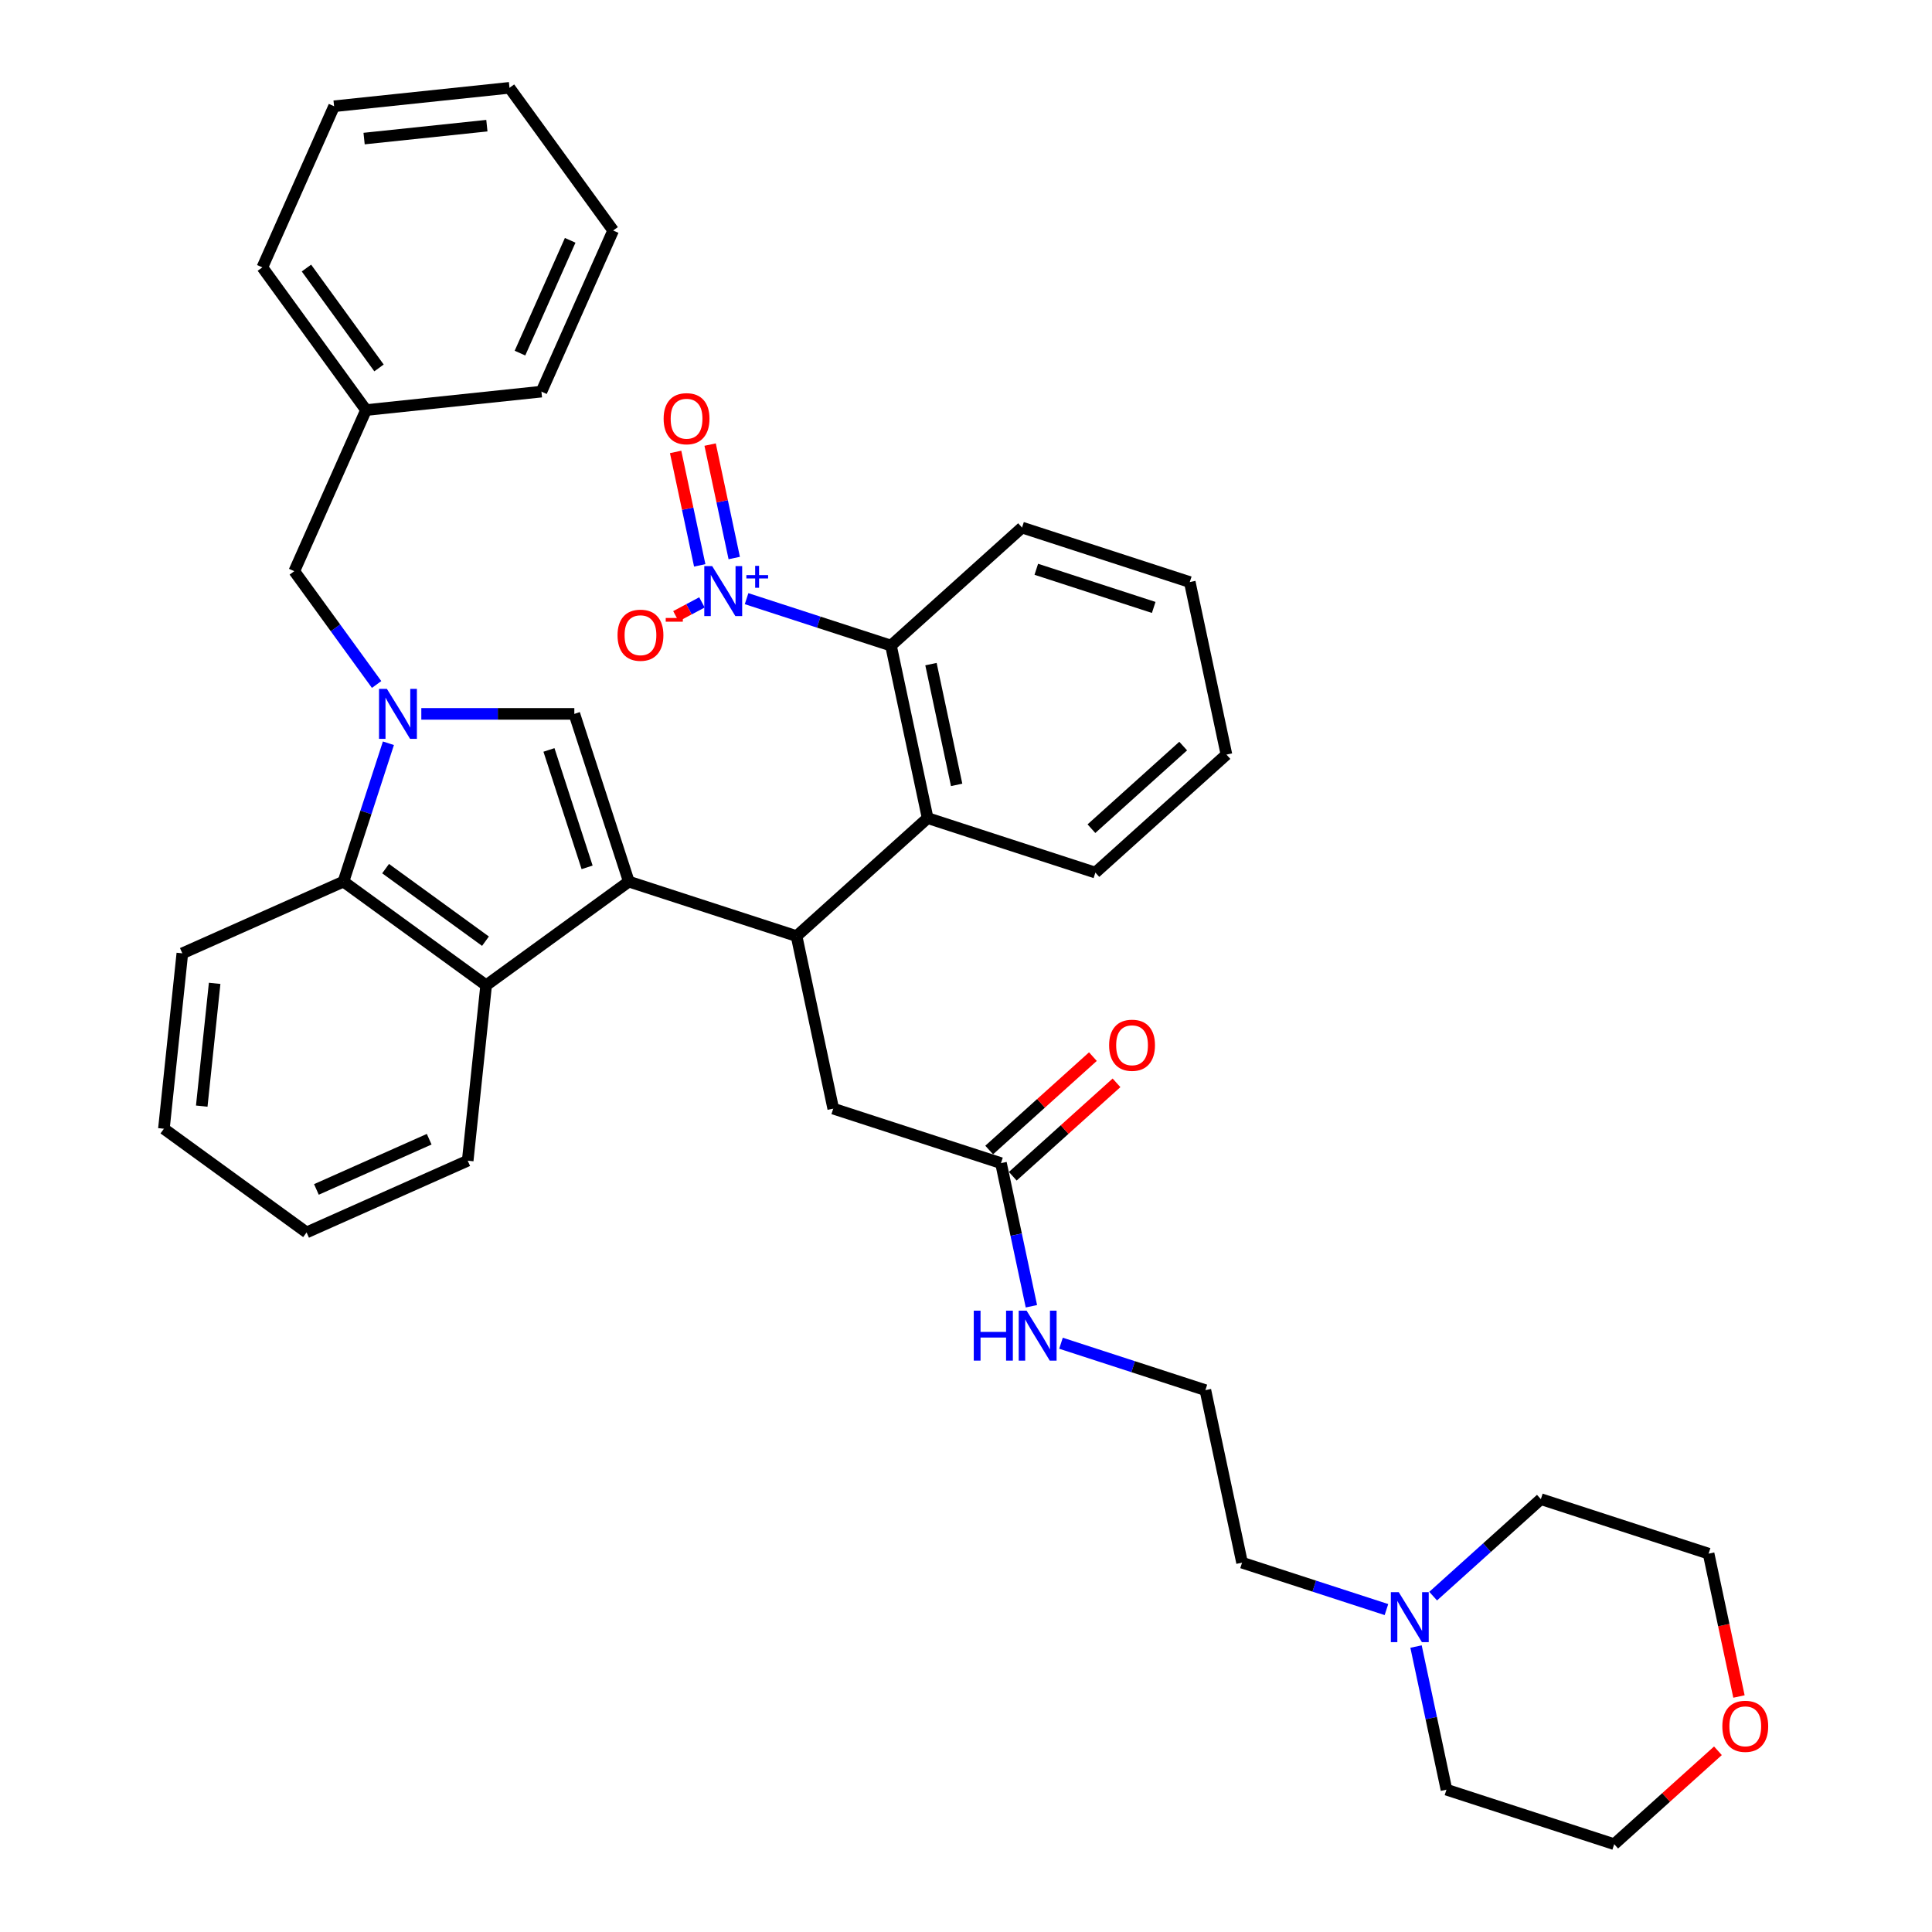 <?xml version='1.0' encoding='iso-8859-1'?>
<svg version='1.1' baseProfile='full'
              xmlns='http://www.w3.org/2000/svg'
                      xmlns:rdkit='http://www.rdkit.org/xml'
                      xmlns:xlink='http://www.w3.org/1999/xlink'
                  xml:space='preserve'
width='1000px' height='1000px' viewBox='0 0 1000 1000'>
<!-- END OF HEADER -->
<rect style='opacity:1.0;fill:#FFFFFF;stroke:none' width='1000' height='1000' x='0' y='0'> </rect>
<path class='bond-0' d='M 325.482,456.32 L 297.272,369.499' style='fill:none;fill-rule:evenodd;stroke:#000000;stroke-width:6px;stroke-linecap:butt;stroke-linejoin:miter;stroke-opacity:1' />
<path class='bond-0' d='M 303.886,448.939 L 284.139,388.164' style='fill:none;fill-rule:evenodd;stroke:#000000;stroke-width:6px;stroke-linecap:butt;stroke-linejoin:miter;stroke-opacity:1' />
<path class='bond-1' d='M 325.482,456.32 L 412.303,484.53' style='fill:none;fill-rule:evenodd;stroke:#000000;stroke-width:6px;stroke-linecap:butt;stroke-linejoin:miter;stroke-opacity:1' />
<path class='bond-2' d='M 325.482,456.32 L 251.627,509.978' style='fill:none;fill-rule:evenodd;stroke:#000000;stroke-width:6px;stroke-linecap:butt;stroke-linejoin:miter;stroke-opacity:1' />
<path class='bond-3' d='M 218.07,369.499 L 257.671,369.499' style='fill:none;fill-rule:evenodd;stroke:#0000FF;stroke-width:6px;stroke-linecap:butt;stroke-linejoin:miter;stroke-opacity:1' />
<path class='bond-3' d='M 257.671,369.499 L 297.272,369.499' style='fill:none;fill-rule:evenodd;stroke:#000000;stroke-width:6px;stroke-linecap:butt;stroke-linejoin:miter;stroke-opacity:1' />
<path class='bond-4' d='M 194.933,354.29 L 173.629,324.967' style='fill:none;fill-rule:evenodd;stroke:#0000FF;stroke-width:6px;stroke-linecap:butt;stroke-linejoin:miter;stroke-opacity:1' />
<path class='bond-4' d='M 173.629,324.967 L 152.325,295.644' style='fill:none;fill-rule:evenodd;stroke:#000000;stroke-width:6px;stroke-linecap:butt;stroke-linejoin:miter;stroke-opacity:1' />
<path class='bond-5' d='M 201.041,384.708 L 189.407,420.514' style='fill:none;fill-rule:evenodd;stroke:#0000FF;stroke-width:6px;stroke-linecap:butt;stroke-linejoin:miter;stroke-opacity:1' />
<path class='bond-5' d='M 189.407,420.514 L 177.773,456.32' style='fill:none;fill-rule:evenodd;stroke:#000000;stroke-width:6px;stroke-linecap:butt;stroke-linejoin:miter;stroke-opacity:1' />
<path class='bond-6' d='M 386.429,309.869 L 423.796,322.01' style='fill:none;fill-rule:evenodd;stroke:#0000FF;stroke-width:6px;stroke-linecap:butt;stroke-linejoin:miter;stroke-opacity:1' />
<path class='bond-6' d='M 423.796,322.01 L 461.164,334.151' style='fill:none;fill-rule:evenodd;stroke:#000000;stroke-width:6px;stroke-linecap:butt;stroke-linejoin:miter;stroke-opacity:1' />
<path class='bond-7' d='M 363.325,311.799 L 356.589,315.38' style='fill:none;fill-rule:evenodd;stroke:#0000FF;stroke-width:6px;stroke-linecap:butt;stroke-linejoin:miter;stroke-opacity:1' />
<path class='bond-7' d='M 356.589,315.38 L 349.852,318.962' style='fill:none;fill-rule:evenodd;stroke:#FF0000;stroke-width:6px;stroke-linecap:butt;stroke-linejoin:miter;stroke-opacity:1' />
<path class='bond-8' d='M 380.039,288.835 L 373.799,259.476' style='fill:none;fill-rule:evenodd;stroke:#0000FF;stroke-width:6px;stroke-linecap:butt;stroke-linejoin:miter;stroke-opacity:1' />
<path class='bond-8' d='M 373.799,259.476 L 367.558,230.117' style='fill:none;fill-rule:evenodd;stroke:#FF0000;stroke-width:6px;stroke-linecap:butt;stroke-linejoin:miter;stroke-opacity:1' />
<path class='bond-8' d='M 362.18,292.631 L 355.94,263.272' style='fill:none;fill-rule:evenodd;stroke:#0000FF;stroke-width:6px;stroke-linecap:butt;stroke-linejoin:miter;stroke-opacity:1' />
<path class='bond-8' d='M 355.94,263.272 L 349.7,233.913' style='fill:none;fill-rule:evenodd;stroke:#FF0000;stroke-width:6px;stroke-linecap:butt;stroke-linejoin:miter;stroke-opacity:1' />
<path class='bond-9' d='M 412.303,484.53 L 480.144,423.445' style='fill:none;fill-rule:evenodd;stroke:#000000;stroke-width:6px;stroke-linecap:butt;stroke-linejoin:miter;stroke-opacity:1' />
<path class='bond-10' d='M 412.303,484.53 L 431.283,573.824' style='fill:none;fill-rule:evenodd;stroke:#000000;stroke-width:6px;stroke-linecap:butt;stroke-linejoin:miter;stroke-opacity:1' />
<path class='bond-11' d='M 251.627,509.978 L 177.773,456.32' style='fill:none;fill-rule:evenodd;stroke:#000000;stroke-width:6px;stroke-linecap:butt;stroke-linejoin:miter;stroke-opacity:1' />
<path class='bond-11' d='M 251.281,487.158 L 199.583,449.598' style='fill:none;fill-rule:evenodd;stroke:#000000;stroke-width:6px;stroke-linecap:butt;stroke-linejoin:miter;stroke-opacity:1' />
<path class='bond-12' d='M 251.627,509.978 L 242.085,600.767' style='fill:none;fill-rule:evenodd;stroke:#000000;stroke-width:6px;stroke-linecap:butt;stroke-linejoin:miter;stroke-opacity:1' />
<path class='bond-13' d='M 177.773,456.32 L 94.376,493.45' style='fill:none;fill-rule:evenodd;stroke:#000000;stroke-width:6px;stroke-linecap:butt;stroke-linejoin:miter;stroke-opacity:1' />
<path class='bond-14' d='M 480.144,423.445 L 461.164,334.151' style='fill:none;fill-rule:evenodd;stroke:#000000;stroke-width:6px;stroke-linecap:butt;stroke-linejoin:miter;stroke-opacity:1' />
<path class='bond-14' d='M 495.155,406.255 L 481.869,343.749' style='fill:none;fill-rule:evenodd;stroke:#000000;stroke-width:6px;stroke-linecap:butt;stroke-linejoin:miter;stroke-opacity:1' />
<path class='bond-15' d='M 480.144,423.445 L 566.965,451.655' style='fill:none;fill-rule:evenodd;stroke:#000000;stroke-width:6px;stroke-linecap:butt;stroke-linejoin:miter;stroke-opacity:1' />
<path class='bond-16' d='M 461.164,334.151 L 529.005,273.067' style='fill:none;fill-rule:evenodd;stroke:#000000;stroke-width:6px;stroke-linecap:butt;stroke-linejoin:miter;stroke-opacity:1' />
<path class='bond-17' d='M 152.325,295.644 L 189.455,212.248' style='fill:none;fill-rule:evenodd;stroke:#000000;stroke-width:6px;stroke-linecap:butt;stroke-linejoin:miter;stroke-opacity:1' />
<path class='bond-18' d='M 431.283,573.824 L 518.104,602.034' style='fill:none;fill-rule:evenodd;stroke:#000000;stroke-width:6px;stroke-linecap:butt;stroke-linejoin:miter;stroke-opacity:1' />
<path class='bond-19' d='M 524.212,608.818 L 551.058,584.646' style='fill:none;fill-rule:evenodd;stroke:#000000;stroke-width:6px;stroke-linecap:butt;stroke-linejoin:miter;stroke-opacity:1' />
<path class='bond-19' d='M 551.058,584.646 L 577.903,560.474' style='fill:none;fill-rule:evenodd;stroke:#FF0000;stroke-width:6px;stroke-linecap:butt;stroke-linejoin:miter;stroke-opacity:1' />
<path class='bond-19' d='M 511.995,595.25 L 538.841,571.078' style='fill:none;fill-rule:evenodd;stroke:#000000;stroke-width:6px;stroke-linecap:butt;stroke-linejoin:miter;stroke-opacity:1' />
<path class='bond-19' d='M 538.841,571.078 L 565.686,546.906' style='fill:none;fill-rule:evenodd;stroke:#FF0000;stroke-width:6px;stroke-linecap:butt;stroke-linejoin:miter;stroke-opacity:1' />
<path class='bond-20' d='M 518.104,602.034 L 525.977,639.076' style='fill:none;fill-rule:evenodd;stroke:#000000;stroke-width:6px;stroke-linecap:butt;stroke-linejoin:miter;stroke-opacity:1' />
<path class='bond-20' d='M 525.977,639.076 L 533.851,676.119' style='fill:none;fill-rule:evenodd;stroke:#0000FF;stroke-width:6px;stroke-linecap:butt;stroke-linejoin:miter;stroke-opacity:1' />
<path class='bond-21' d='M 717.619,833.114 L 680.252,820.973' style='fill:none;fill-rule:evenodd;stroke:#0000FF;stroke-width:6px;stroke-linecap:butt;stroke-linejoin:miter;stroke-opacity:1' />
<path class='bond-21' d='M 680.252,820.973 L 642.885,808.832' style='fill:none;fill-rule:evenodd;stroke:#000000;stroke-width:6px;stroke-linecap:butt;stroke-linejoin:miter;stroke-opacity:1' />
<path class='bond-22' d='M 741.792,826.159 L 769.67,801.058' style='fill:none;fill-rule:evenodd;stroke:#0000FF;stroke-width:6px;stroke-linecap:butt;stroke-linejoin:miter;stroke-opacity:1' />
<path class='bond-22' d='M 769.67,801.058 L 797.547,775.957' style='fill:none;fill-rule:evenodd;stroke:#000000;stroke-width:6px;stroke-linecap:butt;stroke-linejoin:miter;stroke-opacity:1' />
<path class='bond-23' d='M 732.938,852.25 L 740.812,889.293' style='fill:none;fill-rule:evenodd;stroke:#0000FF;stroke-width:6px;stroke-linecap:butt;stroke-linejoin:miter;stroke-opacity:1' />
<path class='bond-23' d='M 740.812,889.293 L 748.686,926.336' style='fill:none;fill-rule:evenodd;stroke:#000000;stroke-width:6px;stroke-linecap:butt;stroke-linejoin:miter;stroke-opacity:1' />
<path class='bond-24' d='M 889.198,906.202 L 862.352,930.374' style='fill:none;fill-rule:evenodd;stroke:#FF0000;stroke-width:6px;stroke-linecap:butt;stroke-linejoin:miter;stroke-opacity:1' />
<path class='bond-24' d='M 862.352,930.374 L 835.507,954.545' style='fill:none;fill-rule:evenodd;stroke:#000000;stroke-width:6px;stroke-linecap:butt;stroke-linejoin:miter;stroke-opacity:1' />
<path class='bond-25' d='M 900.084,878.106 L 892.226,841.137' style='fill:none;fill-rule:evenodd;stroke:#FF0000;stroke-width:6px;stroke-linecap:butt;stroke-linejoin:miter;stroke-opacity:1' />
<path class='bond-25' d='M 892.226,841.137 L 884.368,804.167' style='fill:none;fill-rule:evenodd;stroke:#000000;stroke-width:6px;stroke-linecap:butt;stroke-linejoin:miter;stroke-opacity:1' />
<path class='bond-26' d='M 549.17,695.255 L 586.538,707.396' style='fill:none;fill-rule:evenodd;stroke:#0000FF;stroke-width:6px;stroke-linecap:butt;stroke-linejoin:miter;stroke-opacity:1' />
<path class='bond-26' d='M 586.538,707.396 L 623.905,719.538' style='fill:none;fill-rule:evenodd;stroke:#000000;stroke-width:6px;stroke-linecap:butt;stroke-linejoin:miter;stroke-opacity:1' />
<path class='bond-27' d='M 189.455,212.248 L 135.797,138.393' style='fill:none;fill-rule:evenodd;stroke:#000000;stroke-width:6px;stroke-linecap:butt;stroke-linejoin:miter;stroke-opacity:1' />
<path class='bond-27' d='M 196.177,190.438 L 158.616,138.74' style='fill:none;fill-rule:evenodd;stroke:#000000;stroke-width:6px;stroke-linecap:butt;stroke-linejoin:miter;stroke-opacity:1' />
<path class='bond-28' d='M 189.455,212.248 L 280.244,202.706' style='fill:none;fill-rule:evenodd;stroke:#000000;stroke-width:6px;stroke-linecap:butt;stroke-linejoin:miter;stroke-opacity:1' />
<path class='bond-29' d='M 242.085,600.767 L 158.688,637.898' style='fill:none;fill-rule:evenodd;stroke:#000000;stroke-width:6px;stroke-linecap:butt;stroke-linejoin:miter;stroke-opacity:1' />
<path class='bond-29' d='M 222.149,589.657 L 163.772,615.649' style='fill:none;fill-rule:evenodd;stroke:#000000;stroke-width:6px;stroke-linecap:butt;stroke-linejoin:miter;stroke-opacity:1' />
<path class='bond-30' d='M 623.905,719.538 L 642.885,808.832' style='fill:none;fill-rule:evenodd;stroke:#000000;stroke-width:6px;stroke-linecap:butt;stroke-linejoin:miter;stroke-opacity:1' />
<path class='bond-31' d='M 566.965,451.655 L 634.806,390.571' style='fill:none;fill-rule:evenodd;stroke:#000000;stroke-width:6px;stroke-linecap:butt;stroke-linejoin:miter;stroke-opacity:1' />
<path class='bond-31' d='M 564.924,428.924 L 612.413,386.165' style='fill:none;fill-rule:evenodd;stroke:#000000;stroke-width:6px;stroke-linecap:butt;stroke-linejoin:miter;stroke-opacity:1' />
<path class='bond-32' d='M 94.376,493.45 L 84.834,584.239' style='fill:none;fill-rule:evenodd;stroke:#000000;stroke-width:6px;stroke-linecap:butt;stroke-linejoin:miter;stroke-opacity:1' />
<path class='bond-32' d='M 111.103,508.977 L 104.423,572.529' style='fill:none;fill-rule:evenodd;stroke:#000000;stroke-width:6px;stroke-linecap:butt;stroke-linejoin:miter;stroke-opacity:1' />
<path class='bond-33' d='M 529.005,273.067 L 615.825,301.277' style='fill:none;fill-rule:evenodd;stroke:#000000;stroke-width:6px;stroke-linecap:butt;stroke-linejoin:miter;stroke-opacity:1' />
<path class='bond-33' d='M 536.386,294.663 L 597.16,314.41' style='fill:none;fill-rule:evenodd;stroke:#000000;stroke-width:6px;stroke-linecap:butt;stroke-linejoin:miter;stroke-opacity:1' />
<path class='bond-34' d='M 797.547,775.957 L 884.368,804.167' style='fill:none;fill-rule:evenodd;stroke:#000000;stroke-width:6px;stroke-linecap:butt;stroke-linejoin:miter;stroke-opacity:1' />
<path class='bond-35' d='M 748.686,926.336 L 835.507,954.545' style='fill:none;fill-rule:evenodd;stroke:#000000;stroke-width:6px;stroke-linecap:butt;stroke-linejoin:miter;stroke-opacity:1' />
<path class='bond-36' d='M 135.797,138.393 L 172.927,54.997' style='fill:none;fill-rule:evenodd;stroke:#000000;stroke-width:6px;stroke-linecap:butt;stroke-linejoin:miter;stroke-opacity:1' />
<path class='bond-37' d='M 280.244,202.706 L 317.375,119.309' style='fill:none;fill-rule:evenodd;stroke:#000000;stroke-width:6px;stroke-linecap:butt;stroke-linejoin:miter;stroke-opacity:1' />
<path class='bond-37' d='M 269.134,182.77 L 295.126,124.392' style='fill:none;fill-rule:evenodd;stroke:#000000;stroke-width:6px;stroke-linecap:butt;stroke-linejoin:miter;stroke-opacity:1' />
<path class='bond-38' d='M 158.688,637.898 L 84.834,584.239' style='fill:none;fill-rule:evenodd;stroke:#000000;stroke-width:6px;stroke-linecap:butt;stroke-linejoin:miter;stroke-opacity:1' />
<path class='bond-39' d='M 634.806,390.571 L 615.825,301.277' style='fill:none;fill-rule:evenodd;stroke:#000000;stroke-width:6px;stroke-linecap:butt;stroke-linejoin:miter;stroke-opacity:1' />
<path class='bond-40' d='M 317.375,119.309 L 263.716,45.455' style='fill:none;fill-rule:evenodd;stroke:#000000;stroke-width:6px;stroke-linecap:butt;stroke-linejoin:miter;stroke-opacity:1' />
<path class='bond-41' d='M 172.927,54.997 L 263.716,45.455' style='fill:none;fill-rule:evenodd;stroke:#000000;stroke-width:6px;stroke-linecap:butt;stroke-linejoin:miter;stroke-opacity:1' />
<path class='bond-41' d='M 188.454,71.723 L 252.006,65.044' style='fill:none;fill-rule:evenodd;stroke:#000000;stroke-width:6px;stroke-linecap:butt;stroke-linejoin:miter;stroke-opacity:1' />
<path  class='atom-1' d='M 200.268 356.572
L 208.74 370.266
Q 209.58 371.617, 210.931 374.063
Q 212.282 376.51, 212.355 376.656
L 212.355 356.572
L 215.787 356.572
L 215.787 382.425
L 212.245 382.425
L 203.153 367.454
Q 202.094 365.701, 200.962 363.693
Q 199.866 361.684, 199.538 361.064
L 199.538 382.425
L 196.178 382.425
L 196.178 356.572
L 200.268 356.572
' fill='#0000FF'/>
<path  class='atom-3' d='M 368.628 293.015
L 377.1 306.708
Q 377.939 308.059, 379.29 310.506
Q 380.642 312.952, 380.715 313.098
L 380.715 293.015
L 384.147 293.015
L 384.147 318.868
L 380.605 318.868
L 371.513 303.897
Q 370.454 302.144, 369.322 300.135
Q 368.226 298.127, 367.898 297.506
L 367.898 318.868
L 364.538 318.868
L 364.538 293.015
L 368.628 293.015
' fill='#0000FF'/>
<path  class='atom-3' d='M 386.316 297.675
L 390.871 297.675
L 390.871 292.879
L 392.895 292.879
L 392.895 297.675
L 397.571 297.675
L 397.571 299.41
L 392.895 299.41
L 392.895 304.23
L 390.871 304.23
L 390.871 299.41
L 386.316 299.41
L 386.316 297.675
' fill='#0000FF'/>
<path  class='atom-12' d='M 319.638 328.788
Q 319.638 322.581, 322.705 319.112
Q 325.772 315.643, 331.505 315.643
Q 337.238 315.643, 340.306 319.112
Q 343.373 322.581, 343.373 328.788
Q 343.373 335.069, 340.269 338.648
Q 337.165 342.19, 331.505 342.19
Q 325.809 342.19, 322.705 338.648
Q 319.638 335.106, 319.638 328.788
M 331.505 339.268
Q 335.449 339.268, 337.567 336.639
Q 339.721 333.974, 339.721 328.788
Q 339.721 323.713, 337.567 321.157
Q 335.449 318.564, 331.505 318.564
Q 327.562 318.564, 325.407 321.12
Q 323.289 323.676, 323.289 328.788
Q 323.289 334.01, 325.407 336.639
Q 327.562 339.268, 331.505 339.268
' fill='#FF0000'/>
<path  class='atom-12' d='M 344.578 319.863
L 353.423 319.863
L 353.423 321.791
L 344.578 321.791
L 344.578 319.863
' fill='#FF0000'/>
<path  class='atom-13' d='M 723.991 824.115
L 732.463 837.808
Q 733.303 839.159, 734.654 841.606
Q 736.005 844.052, 736.078 844.199
L 736.078 824.115
L 739.51 824.115
L 739.51 849.968
L 735.968 849.968
L 726.876 834.997
Q 725.817 833.244, 724.685 831.236
Q 723.589 829.227, 723.261 828.606
L 723.261 849.968
L 719.901 849.968
L 719.901 824.115
L 723.991 824.115
' fill='#0000FF'/>
<path  class='atom-14' d='M 343.495 216.72
Q 343.495 210.513, 346.562 207.044
Q 349.63 203.575, 355.363 203.575
Q 361.095 203.575, 364.163 207.044
Q 367.23 210.513, 367.23 216.72
Q 367.23 223.001, 364.126 226.58
Q 361.022 230.122, 355.363 230.122
Q 349.666 230.122, 346.562 226.58
Q 343.495 223.038, 343.495 216.72
M 355.363 227.2
Q 359.306 227.2, 361.424 224.571
Q 363.579 221.906, 363.579 216.72
Q 363.579 211.645, 361.424 209.089
Q 359.306 206.496, 355.363 206.496
Q 351.419 206.496, 349.264 209.052
Q 347.147 211.608, 347.147 216.72
Q 347.147 221.942, 349.264 224.571
Q 351.419 227.2, 355.363 227.2
' fill='#FF0000'/>
<path  class='atom-15' d='M 574.077 541.022
Q 574.077 534.815, 577.144 531.346
Q 580.212 527.877, 585.945 527.877
Q 591.678 527.877, 594.745 531.346
Q 597.812 534.815, 597.812 541.022
Q 597.812 547.303, 594.708 550.882
Q 591.605 554.424, 585.945 554.424
Q 580.248 554.424, 577.144 550.882
Q 574.077 547.34, 574.077 541.022
M 585.945 551.502
Q 589.888 551.502, 592.006 548.873
Q 594.161 546.208, 594.161 541.022
Q 594.161 535.947, 592.006 533.391
Q 589.888 530.798, 585.945 530.798
Q 582.001 530.798, 579.847 533.354
Q 577.729 535.91, 577.729 541.022
Q 577.729 546.244, 579.847 548.873
Q 582.001 551.502, 585.945 551.502
' fill='#FF0000'/>
<path  class='atom-16' d='M 891.48 893.534
Q 891.48 887.327, 894.547 883.858
Q 897.615 880.389, 903.348 880.389
Q 909.081 880.389, 912.148 883.858
Q 915.215 887.327, 915.215 893.534
Q 915.215 899.815, 912.111 903.393
Q 909.008 906.935, 903.348 906.935
Q 897.651 906.935, 894.547 903.393
Q 891.48 899.851, 891.48 893.534
M 903.348 904.014
Q 907.291 904.014, 909.409 901.385
Q 911.564 898.719, 911.564 893.534
Q 911.564 888.459, 909.409 885.902
Q 907.291 883.31, 903.348 883.31
Q 899.404 883.31, 897.25 885.866
Q 895.132 888.422, 895.132 893.534
Q 895.132 898.756, 897.25 901.385
Q 899.404 904.014, 903.348 904.014
' fill='#FF0000'/>
<path  class='atom-17' d='M 504.019 678.401
L 507.524 678.401
L 507.524 689.392
L 520.743 689.392
L 520.743 678.401
L 524.249 678.401
L 524.249 704.254
L 520.743 704.254
L 520.743 692.314
L 507.524 692.314
L 507.524 704.254
L 504.019 704.254
L 504.019 678.401
' fill='#0000FF'/>
<path  class='atom-17' d='M 531.369 678.401
L 539.841 692.095
Q 540.681 693.446, 542.032 695.892
Q 543.383 698.339, 543.456 698.485
L 543.456 678.401
L 546.888 678.401
L 546.888 704.254
L 543.346 704.254
L 534.254 689.283
Q 533.195 687.53, 532.063 685.522
Q 530.967 683.513, 530.639 682.893
L 530.639 704.254
L 527.279 704.254
L 527.279 678.401
L 531.369 678.401
' fill='#0000FF'/>
</svg>
